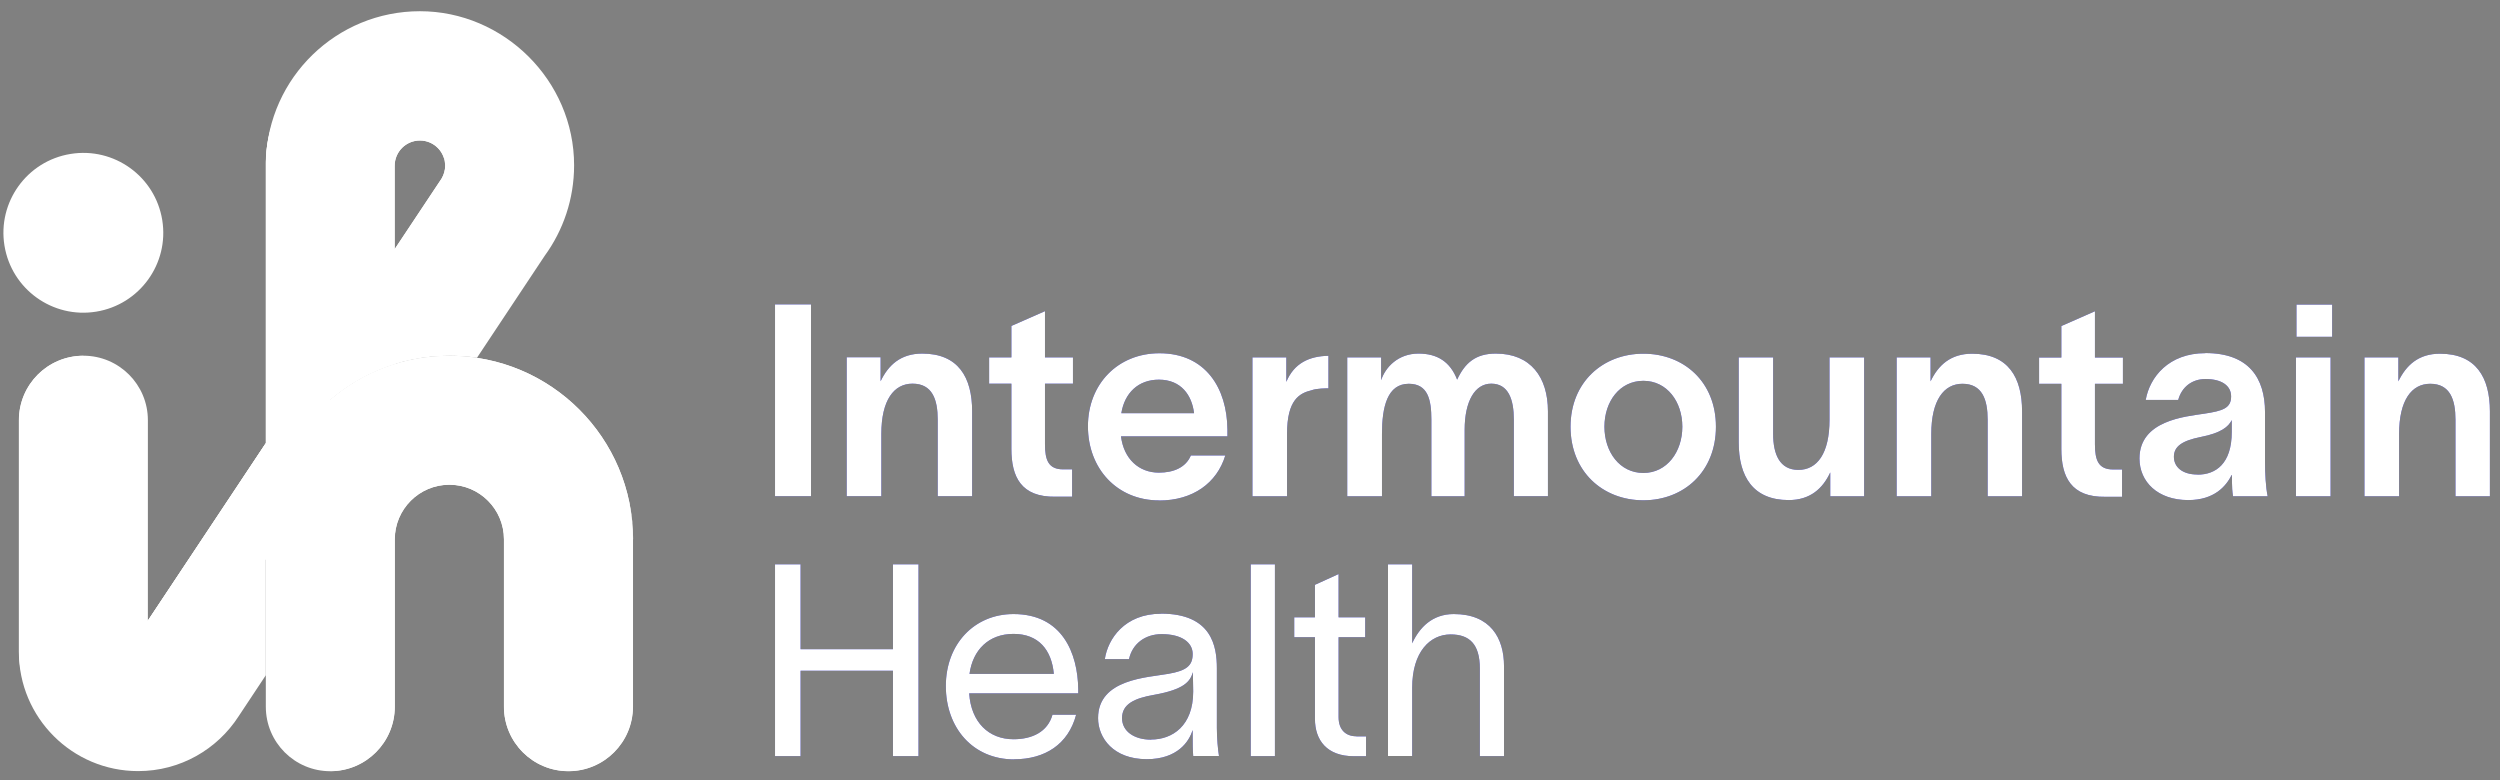 <svg width="125" height="39" viewBox="0 0 125 39" fill="none" xmlns="http://www.w3.org/2000/svg">
<rect x="0" y="0" width="125" height="39" fill="#808080" stroke="none"/>
<g clip-path="url(#clip0_57_448)">
<path d="M69.4 28.218H70.609V32.165C70.973 31.373 71.617 30.703 72.689 30.703C74.515 30.703 75.201 31.896 75.201 33.31V37.806H73.992V33.426C73.992 32.202 73.47 31.721 72.53 31.721C71.511 31.721 70.609 32.582 70.609 34.392V37.801H69.4V28.212V28.218ZM67.816 36.814C67.278 36.814 66.929 36.476 66.929 35.859V31.859H68.26V30.867H66.929V28.703L65.747 29.241V30.867H64.712V31.859H65.747V35.943C65.747 37.02 66.354 37.811 67.695 37.811H68.302V36.819H67.816V36.814ZM63.746 28.218H62.537V37.806H63.746V28.218ZM58.05 30.687C56.234 30.687 55.39 31.948 55.242 32.956H56.451C56.614 32.202 57.243 31.706 58.087 31.706C59.08 31.706 59.634 32.123 59.634 32.698C59.634 33.273 59.338 33.532 58.425 33.69C57.38 33.88 54.904 33.943 54.904 35.906C54.904 36.898 55.67 37.959 57.338 37.959C58.885 37.959 59.46 37.062 59.623 36.524H59.634V36.793C59.634 37.183 59.634 37.463 59.66 37.801H60.949C60.895 37.463 60.843 36.914 60.843 36.392V33.41C60.843 32.334 60.6 30.682 58.05 30.682L58.05 30.687ZM57.554 36.983C56.709 36.983 56.102 36.566 56.102 35.906C56.102 35.21 56.704 34.914 57.712 34.74C59.217 34.471 59.512 34.07 59.644 33.611L59.66 34.577C59.66 36.297 58.615 36.977 57.554 36.977V36.983ZM50.702 37.964C52.249 37.964 53.416 37.215 53.806 35.737H52.624C52.381 36.597 51.605 36.962 50.676 36.962C49.441 36.962 48.554 36.117 48.459 34.666H53.912V34.45C53.885 32.666 53.12 30.703 50.676 30.703C48.712 30.703 47.292 32.207 47.292 34.302C47.292 36.397 48.649 37.969 50.702 37.969V37.964ZM48.475 33.695C48.638 32.502 49.43 31.695 50.676 31.695C51.922 31.695 52.581 32.487 52.692 33.695H48.475ZM44.648 28.218V32.46H40.029V28.218H38.751V37.806H40.029V33.537H44.648V37.806H45.925V28.218H44.648ZM118.223 17.869H119.918V19.067C120.309 18.26 120.926 17.685 121.998 17.685C123.798 17.685 124.495 18.867 124.495 20.571V24.814H122.774V20.988C122.774 19.98 122.505 19.189 121.512 19.189C120.583 19.189 119.955 20.006 119.955 21.7V24.814H118.223V17.869ZM114.797 24.814H116.529V17.869H114.797V24.814ZM114.824 16.84H116.608V15.231H114.824V16.84ZM110.268 17.658C108.442 17.658 107.486 18.851 107.286 19.996H108.911C109.086 19.352 109.598 18.951 110.279 18.951C111.07 18.951 111.556 19.273 111.556 19.822C111.556 20.413 111.129 20.545 110.226 20.682C109.26 20.83 106.974 21.02 106.974 22.925C106.974 24.091 107.888 25.004 109.408 25.004C110.722 25.004 111.303 24.307 111.583 23.753H111.598V24.102C111.598 24.328 111.614 24.587 111.651 24.814H113.383C113.288 24.371 113.251 23.658 113.251 23.12V20.608C113.251 18.904 112.443 17.653 110.268 17.653V17.658ZM109.878 23.727C109.096 23.727 108.695 23.336 108.695 22.84C108.695 22.318 109.112 22.033 110.041 21.848C111.06 21.648 111.424 21.336 111.588 21.004V21.595C111.588 23.204 110.77 23.732 109.883 23.732L109.878 23.727ZM105.66 23.474C104.921 23.474 104.747 23.014 104.747 22.212V19.189H106.146V17.875H104.747V15.563L103.068 16.302V17.875H101.954V19.189H103.068V22.45C103.068 23.848 103.554 24.867 105.269 24.84H106.103V23.474H105.66ZM94.833 24.814H96.564V21.7C96.564 20.006 97.198 19.189 98.122 19.189C99.114 19.189 99.383 19.98 99.383 20.988V24.814H101.104V20.571C101.104 18.867 100.407 17.685 98.607 17.685C97.53 17.685 96.913 18.26 96.528 19.067V17.869H94.833V24.814ZM86.936 22.117C86.936 23.822 87.648 25.004 89.433 25.004C90.51 25.004 91.138 24.429 91.513 23.621V24.814H93.207V17.869H91.476V20.983C91.476 22.677 90.858 23.495 89.918 23.495C88.979 23.495 88.657 22.703 88.657 21.695V17.869H86.936V22.112V22.117ZM78.527 21.336C78.527 23.579 80.137 25.014 82.169 25.014C84.202 25.014 85.796 23.579 85.796 21.336C85.796 19.093 84.196 17.685 82.169 17.685C80.142 17.685 78.527 19.109 78.527 21.336ZM82.169 23.648C80.987 23.648 80.221 22.598 80.221 21.336C80.221 20.075 80.987 19.041 82.169 19.041C83.352 19.041 84.117 20.086 84.117 21.336C84.117 22.587 83.352 23.648 82.169 23.648ZM67.367 24.814H69.099V21.7C69.099 20.344 69.368 19.189 70.439 19.189C71.395 19.189 71.569 19.98 71.569 20.988V24.814H73.232V21.495C73.232 20.043 73.755 19.183 74.562 19.183C75.423 19.183 75.692 19.975 75.692 20.983V24.809H77.397V20.566C77.397 18.861 76.537 17.679 74.789 17.679C73.781 17.679 73.243 18.149 72.857 18.983C72.509 18.086 71.865 17.679 70.925 17.679C69.917 17.679 69.273 18.349 69.057 19.009V17.869H67.362V24.814H67.367ZM64.316 17.869H62.622V24.814H64.353V21.685C64.353 19.991 64.971 19.658 65.588 19.51C65.831 19.416 66.327 19.416 66.422 19.416V17.79C65.457 17.806 64.702 18.165 64.316 19.093V17.869ZM57.961 25.025C59.639 25.025 60.848 24.154 61.265 22.772H59.544C59.291 23.378 58.673 23.632 57.945 23.632C56.936 23.632 56.187 22.935 56.05 21.817H61.371V21.479C61.355 19.426 60.294 17.663 57.971 17.663C55.902 17.663 54.397 19.194 54.397 21.315C54.397 23.437 55.86 25.02 57.955 25.02L57.961 25.025ZM56.066 20.661C56.229 19.653 56.91 18.983 57.945 18.983C59.059 18.983 59.597 19.764 59.703 20.661H56.06H56.066ZM53.162 23.468C52.423 23.468 52.249 23.009 52.249 22.207V19.183H53.648V17.869H52.249V15.558L50.57 16.297V17.869H49.456V19.183H50.57V22.445C50.57 23.843 51.056 24.861 52.771 24.835H53.606V23.468H53.162ZM42.335 24.809H44.067V21.695C44.067 20.001 44.7 19.183 45.624 19.183C46.617 19.183 46.886 19.975 46.886 20.983V24.809H48.607V20.566C48.607 18.861 47.91 17.679 46.11 17.679C45.033 17.679 44.415 18.255 44.03 19.062V17.864H42.335V24.809ZM40.551 15.22H38.751V24.809H40.551V15.226V15.22Z" fill="#0001A1"/>
<path d="M69.4 28.218H70.609V32.165C70.973 31.373 71.617 30.703 72.689 30.703C74.515 30.703 75.201 31.896 75.201 33.31V37.806H73.992V33.426C73.992 32.202 73.47 31.721 72.53 31.721C71.511 31.721 70.609 32.582 70.609 34.392V37.801H69.4V28.212V28.218ZM67.816 36.814C67.278 36.814 66.929 36.476 66.929 35.859V31.859H68.26V30.867H66.929V28.703L65.747 29.241V30.867H64.712V31.859H65.747V35.943C65.747 37.02 66.354 37.811 67.695 37.811H68.302V36.819H67.816V36.814ZM63.746 28.218H62.537V37.806H63.746V28.218ZM58.05 30.687C56.234 30.687 55.39 31.948 55.242 32.956H56.451C56.614 32.202 57.243 31.706 58.087 31.706C59.08 31.706 59.634 32.123 59.634 32.698C59.634 33.273 59.338 33.532 58.425 33.69C57.38 33.88 54.904 33.943 54.904 35.906C54.904 36.898 55.67 37.959 57.338 37.959C58.885 37.959 59.46 37.062 59.623 36.524H59.634V36.793C59.634 37.183 59.634 37.463 59.66 37.801H60.949C60.895 37.463 60.843 36.914 60.843 36.392V33.41C60.843 32.334 60.6 30.682 58.05 30.682L58.05 30.687ZM57.554 36.983C56.709 36.983 56.102 36.566 56.102 35.906C56.102 35.21 56.704 34.914 57.712 34.74C59.217 34.471 59.512 34.07 59.644 33.611L59.66 34.577C59.66 36.297 58.615 36.977 57.554 36.977V36.983ZM50.702 37.964C52.249 37.964 53.416 37.215 53.806 35.737H52.624C52.381 36.597 51.605 36.962 50.676 36.962C49.441 36.962 48.554 36.117 48.459 34.666H53.912V34.45C53.885 32.666 53.12 30.703 50.676 30.703C48.712 30.703 47.292 32.207 47.292 34.302C47.292 36.397 48.649 37.969 50.702 37.969V37.964ZM48.475 33.695C48.638 32.502 49.43 31.695 50.676 31.695C51.922 31.695 52.581 32.487 52.692 33.695H48.475ZM44.648 28.218V32.46H40.029V28.218H38.751V37.806H40.029V33.537H44.648V37.806H45.925V28.218H44.648ZM118.223 17.869H119.918V19.067C120.309 18.26 120.926 17.685 121.998 17.685C123.798 17.685 124.495 18.867 124.495 20.571V24.814H122.774V20.988C122.774 19.98 122.505 19.189 121.512 19.189C120.583 19.189 119.955 20.006 119.955 21.7V24.814H118.223V17.869ZM114.797 24.814H116.529V17.869H114.797V24.814ZM114.824 16.84H116.608V15.231H114.824V16.84ZM110.268 17.658C108.442 17.658 107.486 18.851 107.286 19.996H108.911C109.086 19.352 109.598 18.951 110.279 18.951C111.07 18.951 111.556 19.273 111.556 19.822C111.556 20.413 111.129 20.545 110.226 20.682C109.26 20.83 106.974 21.02 106.974 22.925C106.974 24.091 107.888 25.004 109.408 25.004C110.722 25.004 111.303 24.307 111.583 23.753H111.598V24.102C111.598 24.328 111.614 24.587 111.651 24.814H113.383C113.288 24.371 113.251 23.658 113.251 23.12V20.608C113.251 18.904 112.443 17.653 110.268 17.653V17.658ZM109.878 23.727C109.096 23.727 108.695 23.336 108.695 22.84C108.695 22.318 109.112 22.033 110.041 21.848C111.06 21.648 111.424 21.336 111.588 21.004V21.595C111.588 23.204 110.77 23.732 109.883 23.732L109.878 23.727ZM105.66 23.474C104.921 23.474 104.747 23.014 104.747 22.212V19.189H106.146V17.875H104.747V15.563L103.068 16.302V17.875H101.954V19.189H103.068V22.45C103.068 23.848 103.554 24.867 105.269 24.84H106.103V23.474H105.66ZM94.833 24.814H96.564V21.7C96.564 20.006 97.198 19.189 98.122 19.189C99.114 19.189 99.383 19.98 99.383 20.988V24.814H101.104V20.571C101.104 18.867 100.407 17.685 98.607 17.685C97.53 17.685 96.913 18.26 96.528 19.067V17.869H94.833V24.814ZM86.936 22.117C86.936 23.822 87.648 25.004 89.433 25.004C90.51 25.004 91.138 24.429 91.513 23.621V24.814H93.207V17.869H91.476V20.983C91.476 22.677 90.858 23.495 89.918 23.495C88.979 23.495 88.657 22.703 88.657 21.695V17.869H86.936V22.112V22.117ZM78.527 21.336C78.527 23.579 80.137 25.014 82.169 25.014C84.202 25.014 85.796 23.579 85.796 21.336C85.796 19.093 84.196 17.685 82.169 17.685C80.142 17.685 78.527 19.109 78.527 21.336ZM82.169 23.648C80.987 23.648 80.221 22.598 80.221 21.336C80.221 20.075 80.987 19.041 82.169 19.041C83.352 19.041 84.117 20.086 84.117 21.336C84.117 22.587 83.352 23.648 82.169 23.648ZM67.367 24.814H69.099V21.7C69.099 20.344 69.368 19.189 70.439 19.189C71.395 19.189 71.569 19.98 71.569 20.988V24.814H73.232V21.495C73.232 20.043 73.755 19.183 74.562 19.183C75.423 19.183 75.692 19.975 75.692 20.983V24.809H77.397V20.566C77.397 18.861 76.537 17.679 74.789 17.679C73.781 17.679 73.243 18.149 72.857 18.983C72.509 18.086 71.865 17.679 70.925 17.679C69.917 17.679 69.273 18.349 69.057 19.009V17.869H67.362V24.814H67.367ZM64.316 17.869H62.622V24.814H64.353V21.685C64.353 19.991 64.971 19.658 65.588 19.51C65.831 19.416 66.327 19.416 66.422 19.416V17.79C65.457 17.806 64.702 18.165 64.316 19.093V17.869ZM57.961 25.025C59.639 25.025 60.848 24.154 61.265 22.772H59.544C59.291 23.378 58.673 23.632 57.945 23.632C56.936 23.632 56.187 22.935 56.05 21.817H61.371V21.479C61.355 19.426 60.294 17.663 57.971 17.663C55.902 17.663 54.397 19.194 54.397 21.315C54.397 23.437 55.86 25.02 57.955 25.02L57.961 25.025ZM56.066 20.661C56.229 19.653 56.91 18.983 57.945 18.983C59.059 18.983 59.597 19.764 59.703 20.661H56.06H56.066ZM53.162 23.468C52.423 23.468 52.249 23.009 52.249 22.207V19.183H53.648V17.869H52.249V15.558L50.57 16.297V17.869H49.456V19.183H50.57V22.445C50.57 23.843 51.056 24.861 52.771 24.835H53.606V23.468H53.162ZM42.335 24.809H44.067V21.695C44.067 20.001 44.7 19.183 45.624 19.183C46.617 19.183 46.886 19.975 46.886 20.983V24.809H48.607V20.566C48.607 18.861 47.91 17.679 46.11 17.679C45.033 17.679 44.415 18.255 44.03 19.062V17.864H42.335V24.809ZM40.551 15.22H38.751V24.809H40.551V15.226V15.22Z" fill="white"/>
<path d="M13.296 22.149L7.394 31.03V21.009C7.394 19.231 5.953 17.785 4.169 17.785C2.384 17.785 0.943 19.225 0.943 21.009V32.592C0.943 35.885 3.614 38.555 6.908 38.555C9.015 38.555 10.867 37.463 11.929 35.817L13.29 33.764V22.149H13.296Z" fill="white"/>
<path d="M13.296 22.149L5.996 33.136C5.816 33.394 5.515 33.568 5.172 33.568C4.618 33.568 4.175 33.12 4.175 32.571V17.79C2.396 17.79 0.949 19.231 0.949 21.014V32.597C0.949 34.919 2.834 36.803 5.156 36.803C6.592 36.803 7.859 36.086 8.614 34.993L13.296 27.948V22.154V22.149Z" fill="white"/>
<path d="M13.296 22.149L5.996 33.136C5.816 33.394 5.515 33.568 5.172 33.568L5.156 36.798C6.592 36.798 7.859 36.08 8.614 34.988L13.296 27.943V22.149Z" fill="white"/>
<path d="M4.808 15.583C6.986 15.23 8.466 13.178 8.112 11C7.758 8.822 5.706 7.343 3.527 7.697C1.349 8.05 -0.13 10.102 0.223 12.28C0.577 14.458 2.629 15.937 4.808 15.583Z" fill="white"/>
<path d="M13.296 8.022C13.423 3.88 16.822 0.561 20.998 0.561C25.173 0.561 28.705 4.012 28.705 8.265C28.705 9.954 28.161 11.516 27.237 12.787L23.848 17.89C23.399 17.822 22.94 17.79 22.476 17.79C17.408 17.79 13.296 21.896 13.296 26.967V8.022ZM22.259 8.286C22.259 7.59 21.695 7.025 20.998 7.025C20.301 7.025 19.736 7.59 19.736 8.286V12.455L22.08 8.93C22.191 8.74 22.259 8.518 22.259 8.286Z" fill="white"/>
<path d="M19.778 18.186L19.736 18.196V12.45L22.08 8.925C22.191 8.735 22.259 8.513 22.259 8.281C22.259 6.698 20.971 5.41 19.388 5.41C17.804 5.41 16.516 6.698 16.516 8.281V19.98C14.547 21.663 13.296 24.165 13.296 26.956V8.144C13.296 4.84 15.972 2.165 19.277 2.165C22.581 2.165 25.258 4.84 25.258 8.144C25.258 9.373 24.888 10.513 24.255 11.463L24.276 11.437L19.784 18.191L19.778 18.186Z" fill="white"/>
<path d="M19.736 18.202C18.538 18.576 17.445 19.189 16.511 19.985V8.286C16.511 6.703 17.799 5.415 19.382 5.415C20.966 5.415 22.254 6.703 22.254 8.286C22.254 7.59 21.689 7.025 20.992 7.025C20.296 7.025 19.731 7.59 19.731 8.286V18.202H19.736Z" fill="white"/>
<path d="M19.272 5.415C17.736 5.474 16.511 6.735 16.511 8.286V19.985C18.116 18.613 20.196 17.79 22.471 17.79C27.538 17.79 31.651 21.896 31.651 26.967V35.336C31.651 37.115 30.21 38.561 28.425 38.561C26.646 38.561 25.2 37.12 25.2 35.336V26.967C25.2 25.458 23.975 24.239 22.471 24.239C20.966 24.239 19.742 25.463 19.742 26.967V35.336C19.742 37.115 18.301 38.561 16.516 38.561C14.737 38.561 13.291 37.12 13.291 35.336V8.144C13.291 4.84 15.967 2.165 19.272 2.165V5.415Z" fill="white"/>
<path d="M28.425 38.555V26.962C28.425 24.566 26.482 22.619 24.081 22.619C21.679 22.619 19.736 24.561 19.736 26.962V35.331C19.736 37.109 18.295 38.555 16.511 38.555V26.962C16.511 22.782 19.9 19.399 24.075 19.399C28.251 19.399 31.64 22.787 31.64 26.962V35.331C31.64 37.109 30.199 38.555 28.414 38.555H28.425Z" fill="white"/>
<path d="M28.425 38.555V26.962C28.425 24.566 26.483 22.619 24.081 22.619C21.679 22.619 19.736 24.561 19.736 26.962C19.736 25.452 20.961 24.233 22.465 24.233C23.97 24.233 25.195 25.458 25.195 26.962V35.331C25.195 37.109 26.636 38.555 28.42 38.555H28.425Z" fill="white"/>
<path d="M31.651 26.962C31.651 22.782 28.262 19.399 24.086 19.399C19.91 19.399 16.521 22.787 16.521 26.962V19.985C18.121 18.613 20.201 17.79 22.476 17.79C27.544 17.79 31.656 21.896 31.656 26.967L31.651 26.962Z" fill="white"/>
</g>
<defs>
<clipPath id="clip0_57_448">
<rect width="124.323" height="38" fill="white" transform="translate(0.171 0.561)"/>
</clipPath>
</defs>
</svg>
